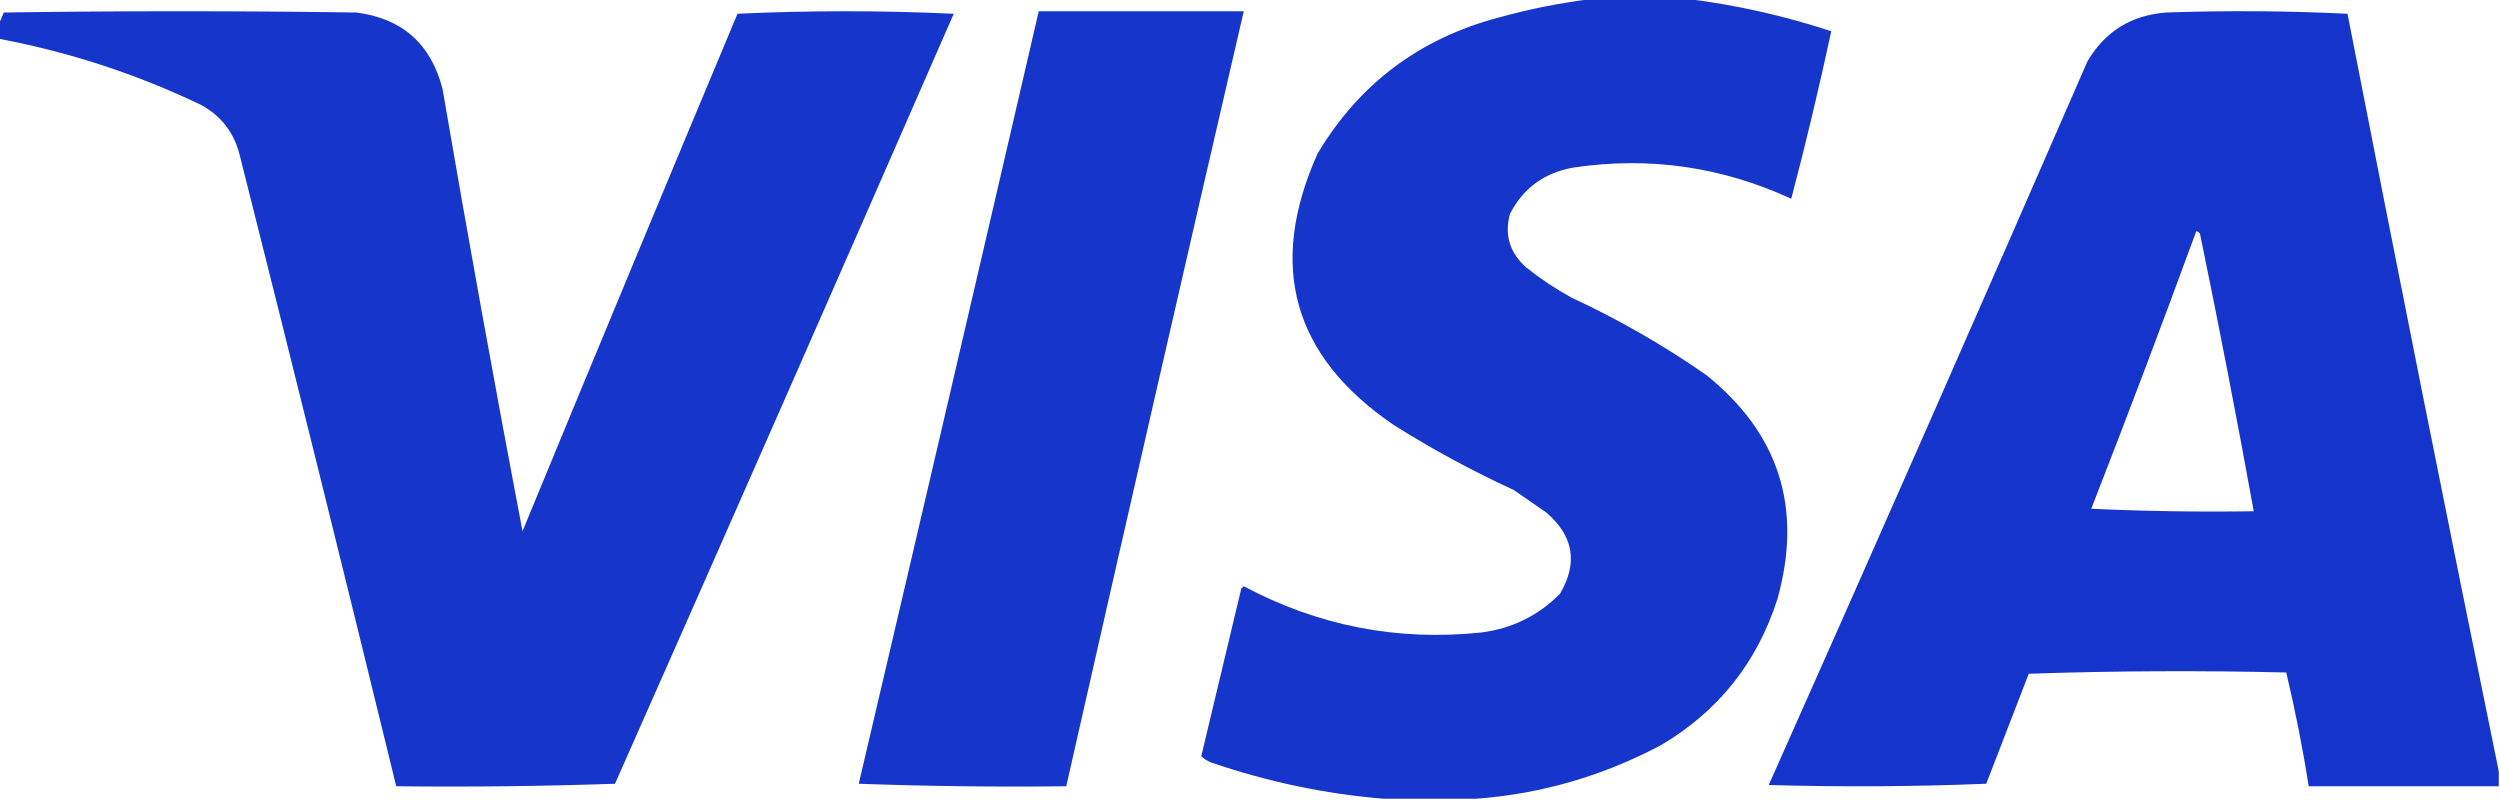 <?xml version="1.0" encoding="UTF-8"?> <svg xmlns="http://www.w3.org/2000/svg" xmlns:xlink="http://www.w3.org/1999/xlink" version="1.1" width="500" height="160" style="shape-rendering:geometricPrecision; text-rendering:geometricPrecision; image-rendering:optimizeQuality; fill-rule:evenodd; clip-rule:evenodd" viewBox="0 0 1000 320"><g><path style="opacity:0.986" fill="#1433cb" d="M 637.5,-0.5 C 649.833,-0.5 662.167,-0.5 674.5,-0.5C 694.14,1.907 713.473,6.24 732.5,12.5C 727.675,34.958 722.342,57.292 716.5,79.5C 688.703,66.696 659.703,62.529 629.5,67C 617.839,69.018 609.339,75.185 604,85.5C 601.696,93.928 603.863,101.095 610.5,107C 616.156,111.496 622.156,115.496 628.5,119C 647.479,127.817 665.479,138.15 682.5,150C 711.623,173.377 721.123,203.21 711,239.5C 702.915,264.916 687.415,284.416 664.5,298C 641.225,310.374 616.558,317.541 590.5,319.5C 578.167,319.5 565.833,319.5 553.5,319.5C 530.029,317.571 507.029,312.738 484.5,305C 482.998,304.417 481.665,303.584 480.5,302.5C 485.833,280.167 491.167,257.833 496.5,235.5C 496.833,235.167 497.167,234.833 497.5,234.5C 527.288,250.353 558.954,256.52 592.5,253C 604.829,251.419 615.329,246.252 624,237.5C 631.257,225.158 629.424,214.325 618.5,205C 614.167,202 609.833,199 605.5,196C 588.893,188.365 572.893,179.698 557.5,170C 517.113,142.489 506.946,106.322 527,61.5C 543.625,33.574 567.792,15.407 599.5,7C 612.111,3.513 624.778,1.013 637.5,-0.5 Z"></path></g><g><path style="opacity:0.985" fill="#1433cb" d="M -0.5,15.5 C -0.5,13.5 -0.5,11.5 -0.5,9.5C 0.234,8.122 0.901,6.622 1.5,5C 48.5,4.333 95.5,4.333 142.5,5C 160.86,7.358 172.36,17.524 177,35.5C 187.132,94.627 197.799,153.627 209,212.5C 237.471,143.419 266.138,74.419 295,5.5C 323.767,4.172 352.601,4.172 381.5,5.5C 336.608,108.284 291.442,210.951 246,313.5C 216.907,314.495 187.74,314.829 158.5,314.5C 137.985,230.44 117.152,146.44 96,62.5C 93.844,53.339 88.677,46.506 80.5,42C 54.667,29.625 27.667,20.791 -0.5,15.5 Z"></path></g><g><path style="opacity:0.986" fill="#1433cb" d="M 415.5,4.5 C 442.833,4.5 470.167,4.5 497.5,4.5C 473.578,107.777 449.911,211.11 426.5,314.5C 398.825,314.833 371.159,314.5 343.5,313.5C 367.665,210.507 391.665,107.507 415.5,4.5 Z"></path></g><g><path style="opacity:0.989" fill="#1433cb" d="M 999.5,308.5 C 999.5,310.5 999.5,312.5 999.5,314.5C 974.167,314.5 948.833,314.5 923.5,314.5C 921.072,299.194 918.072,284.028 914.5,269C 880.162,268.167 845.828,268.333 811.5,269.5C 805.833,284.167 800.167,298.833 794.5,313.5C 765.506,314.667 736.506,314.833 707.5,314C 750.404,217.691 792.904,121.191 835,24.5C 842.054,12.551 852.554,6.051 866.5,5C 890.739,4.173 914.906,4.339 939,5.5C 958.744,106.72 978.911,207.72 999.5,308.5 Z M 878.5,92.5 C 879.117,92.611 879.617,92.944 880,93.5C 887.619,130.429 894.786,167.429 901.5,204.5C 879.823,204.833 858.156,204.5 836.5,203.5C 850.903,166.62 864.903,129.62 878.5,92.5 Z"></path></g></svg> 